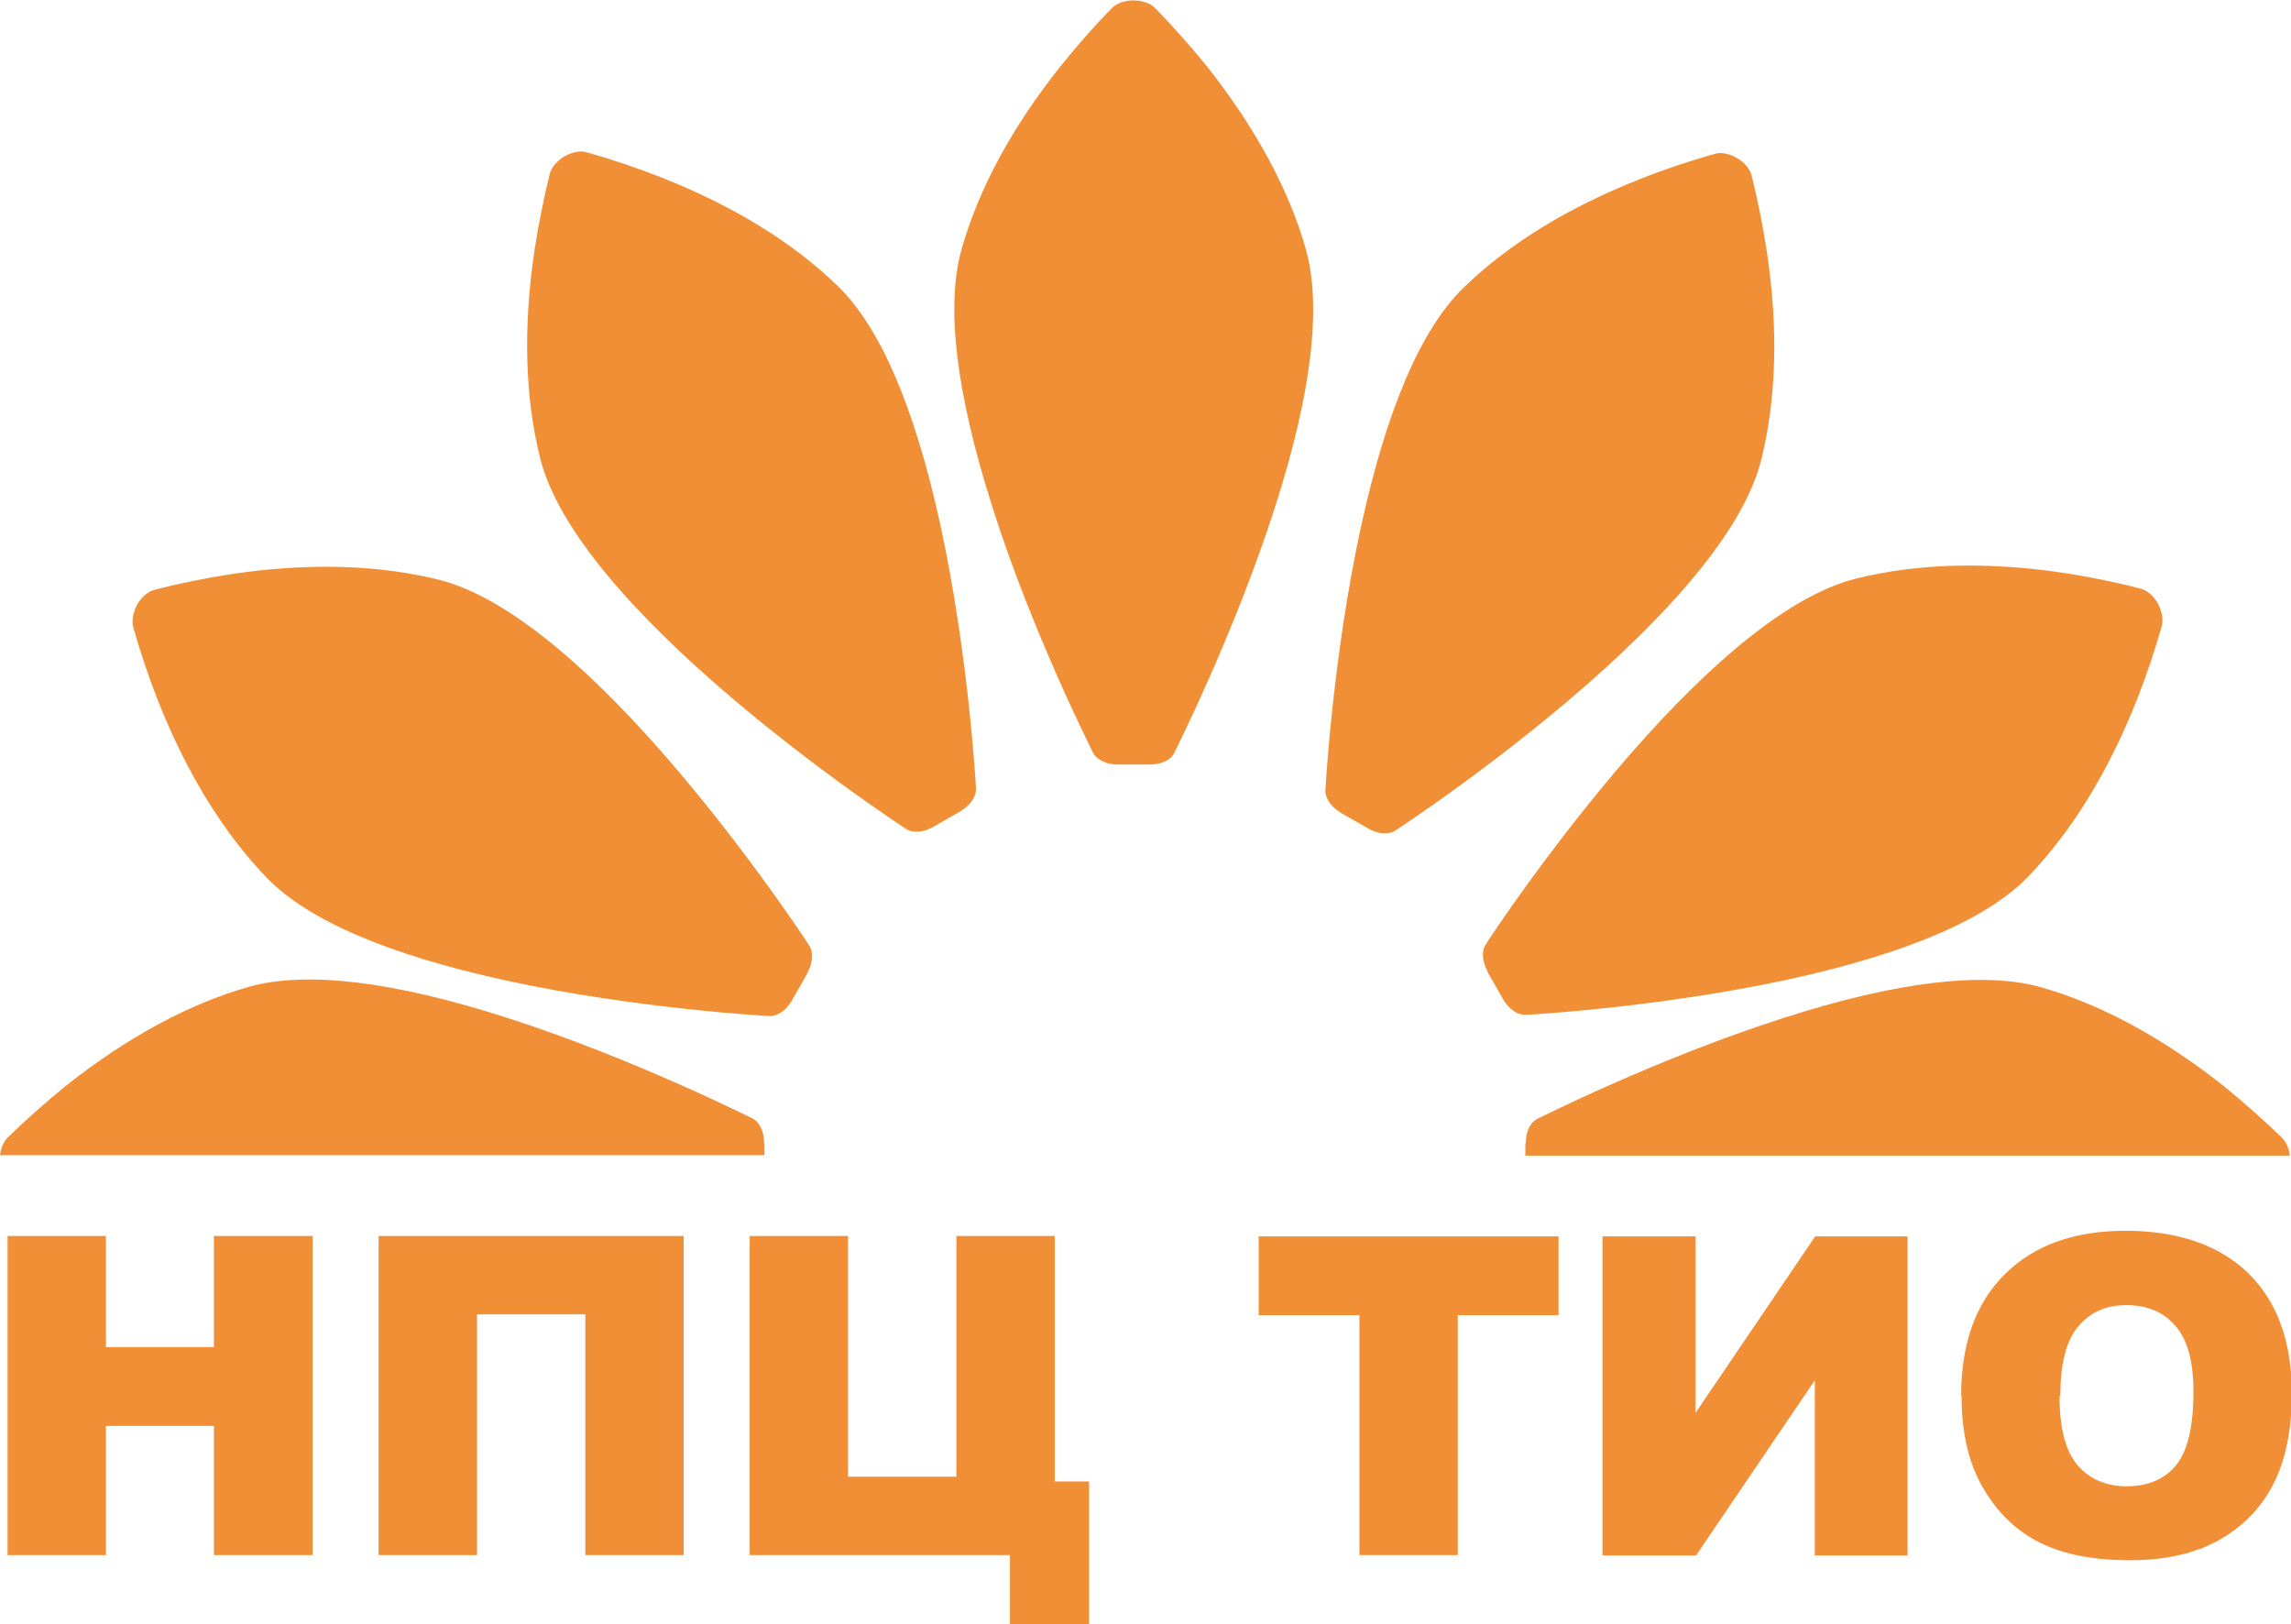 <?xml version="1.0" encoding="UTF-8"?> <svg xmlns="http://www.w3.org/2000/svg" id="Layer_2" data-name="Layer 2" viewBox="0 0 57.3 40.62"><defs><style> .cls-1 { fill: #f18f36; } </style></defs><g id="Layer_1-2" data-name="Layer 1"><g><path class="cls-1" d="m28.76,19.12h-.81c-.27,0-.52-.12-.61-.29-.01-.03-1.51-2.97-2.52-6.15-.91-2.86-1.17-5.02-.77-6.45.43-1.51,1.26-3.05,2.48-4.58.41-.51.85-1.01,1.28-1.45.12-.12.32-.19.54-.19s.42.07.54.19c.43.44.88.95,1.29,1.45,1.21,1.53,2.05,3.07,2.48,4.58.4,1.42.15,3.59-.77,6.45-1.02,3.18-2.51,6.12-2.52,6.15-.09.18-.33.29-.61.29h0Z"></path><path class="cls-1" d="m33.52,20.32l.7.4c.24.14.51.16.68.05.03-.02,2.79-1.82,5.26-4.07,2.22-2.02,3.53-3.77,3.89-5.2.38-1.52.43-3.28.14-5.21-.1-.65-.23-1.3-.38-1.9-.04-.16-.18-.33-.37-.44-.19-.11-.4-.15-.56-.1-.6.17-1.24.38-1.84.62-1.81.71-3.31,1.63-4.44,2.73-1.06,1.03-1.92,3.04-2.56,5.97-.71,3.26-.89,6.56-.89,6.59-.01.2.14.42.38.56h0Z"></path><path class="cls-1" d="m37.2,24.3l.4.7c.14.24.36.39.56.38.03,0,3.33-.18,6.59-.89,2.93-.64,4.94-1.5,5.97-2.56,1.09-1.13,2.01-2.62,2.73-4.44.24-.61.45-1.24.62-1.84.04-.16,0-.37-.1-.56-.11-.19-.27-.33-.44-.37-.6-.16-1.26-.29-1.9-.39-1.93-.29-3.68-.24-5.21.14-1.43.36-3.18,1.67-5.2,3.89-2.24,2.47-4.05,5.23-4.06,5.26-.11.16-.09.44.05.68h0Z"></path><path class="cls-1" d="m38.15,28.59v.31h19.12c-.02-.18-.09-.34-.19-.44-.44-.43-.95-.88-1.45-1.29-1.53-1.21-3.07-2.05-4.58-2.48-1.42-.4-3.59-.15-6.45.77-3.18,1.02-6.12,2.51-6.15,2.52-.18.09-.29.33-.29.61h0Z"></path><path class="cls-1" d="m19.12,28.59v.3H0c.02-.18.09-.34.19-.44.44-.43.95-.88,1.45-1.29,1.53-1.21,3.07-2.05,4.58-2.48,1.42-.4,3.59-.15,6.45.77,3.18,1.02,6.12,2.51,6.15,2.52.18.09.29.33.29.61h0Z"></path><path class="cls-1" d="m24.04,20.28l-.7.4c-.24.14-.51.16-.68.05-.03-.02-2.79-1.82-5.26-4.07-2.22-2.02-3.53-3.77-3.89-5.2-.38-1.52-.43-3.28-.14-5.21.1-.65.23-1.3.38-1.9.04-.16.18-.33.37-.44.19-.11.4-.15.56-.1.6.17,1.23.38,1.84.62,1.81.71,3.31,1.63,4.44,2.73,1.06,1.03,1.92,3.04,2.56,5.97.71,3.26.89,6.56.89,6.59.01.2-.14.42-.38.56h0Z"></path><path class="cls-1" d="m20.2,24.33l-.4.7c-.14.24-.36.39-.56.38-.03,0-3.33-.18-6.59-.89-2.93-.64-4.94-1.5-5.97-2.56-1.09-1.13-2.01-2.62-2.73-4.44-.24-.61-.45-1.24-.62-1.84-.04-.16,0-.37.1-.56.11-.19.27-.33.44-.37.6-.16,1.26-.29,1.9-.39,1.93-.29,3.68-.24,5.21.14,1.43.36,3.18,1.67,5.2,3.89,2.24,2.47,4.05,5.23,4.06,5.26.11.16.09.44-.05.68h0Z"></path><path class="cls-1" d="m.19,30.91h2.46v2.78h2.7v-2.78h2.47v7.98h-2.47v-3.23h-2.7v3.23H.19v-7.98H.19Zm16.91,7.98h-2.46v-6.02h-2.71v6.02h-2.46v-7.98h7.63v7.98h0Zm10.14,1.74h-1.98v-1.74h-6.51v-7.98h2.46v6.02h2.71v-6.02h2.46v6.14h.86v3.58h0Zm4.24-9.71h7.5v1.97h-2.52v6h-2.46v-6h-2.52v-1.97h0Zm16.23,0v7.98h-2.32v-4.38l-2.97,4.38h-2.34v-7.98h2.33v4.41l2.99-4.41h2.3Zm1.34,3.99c0-1.3.36-2.32,1.09-3.04.73-.73,1.74-1.09,3.03-1.09s2.35.36,3.07,1.07c.72.71,1.08,1.71,1.08,2.99,0,.93-.16,1.7-.47,2.29-.31.6-.77,1.06-1.36,1.39-.59.33-1.33.5-2.22.5s-1.64-.14-2.23-.43c-.59-.29-1.07-.74-1.43-1.36-.37-.62-.55-1.39-.55-2.33h0Zm2.46,0c0,.8.15,1.38.45,1.73.3.35.71.53,1.23.53s.94-.17,1.23-.52c.29-.35.44-.96.44-1.85,0-.75-.15-1.3-.45-1.64-.3-.35-.71-.52-1.23-.52s-.9.18-1.2.53c-.3.35-.45.93-.45,1.75h0Z"></path></g></g></svg> 